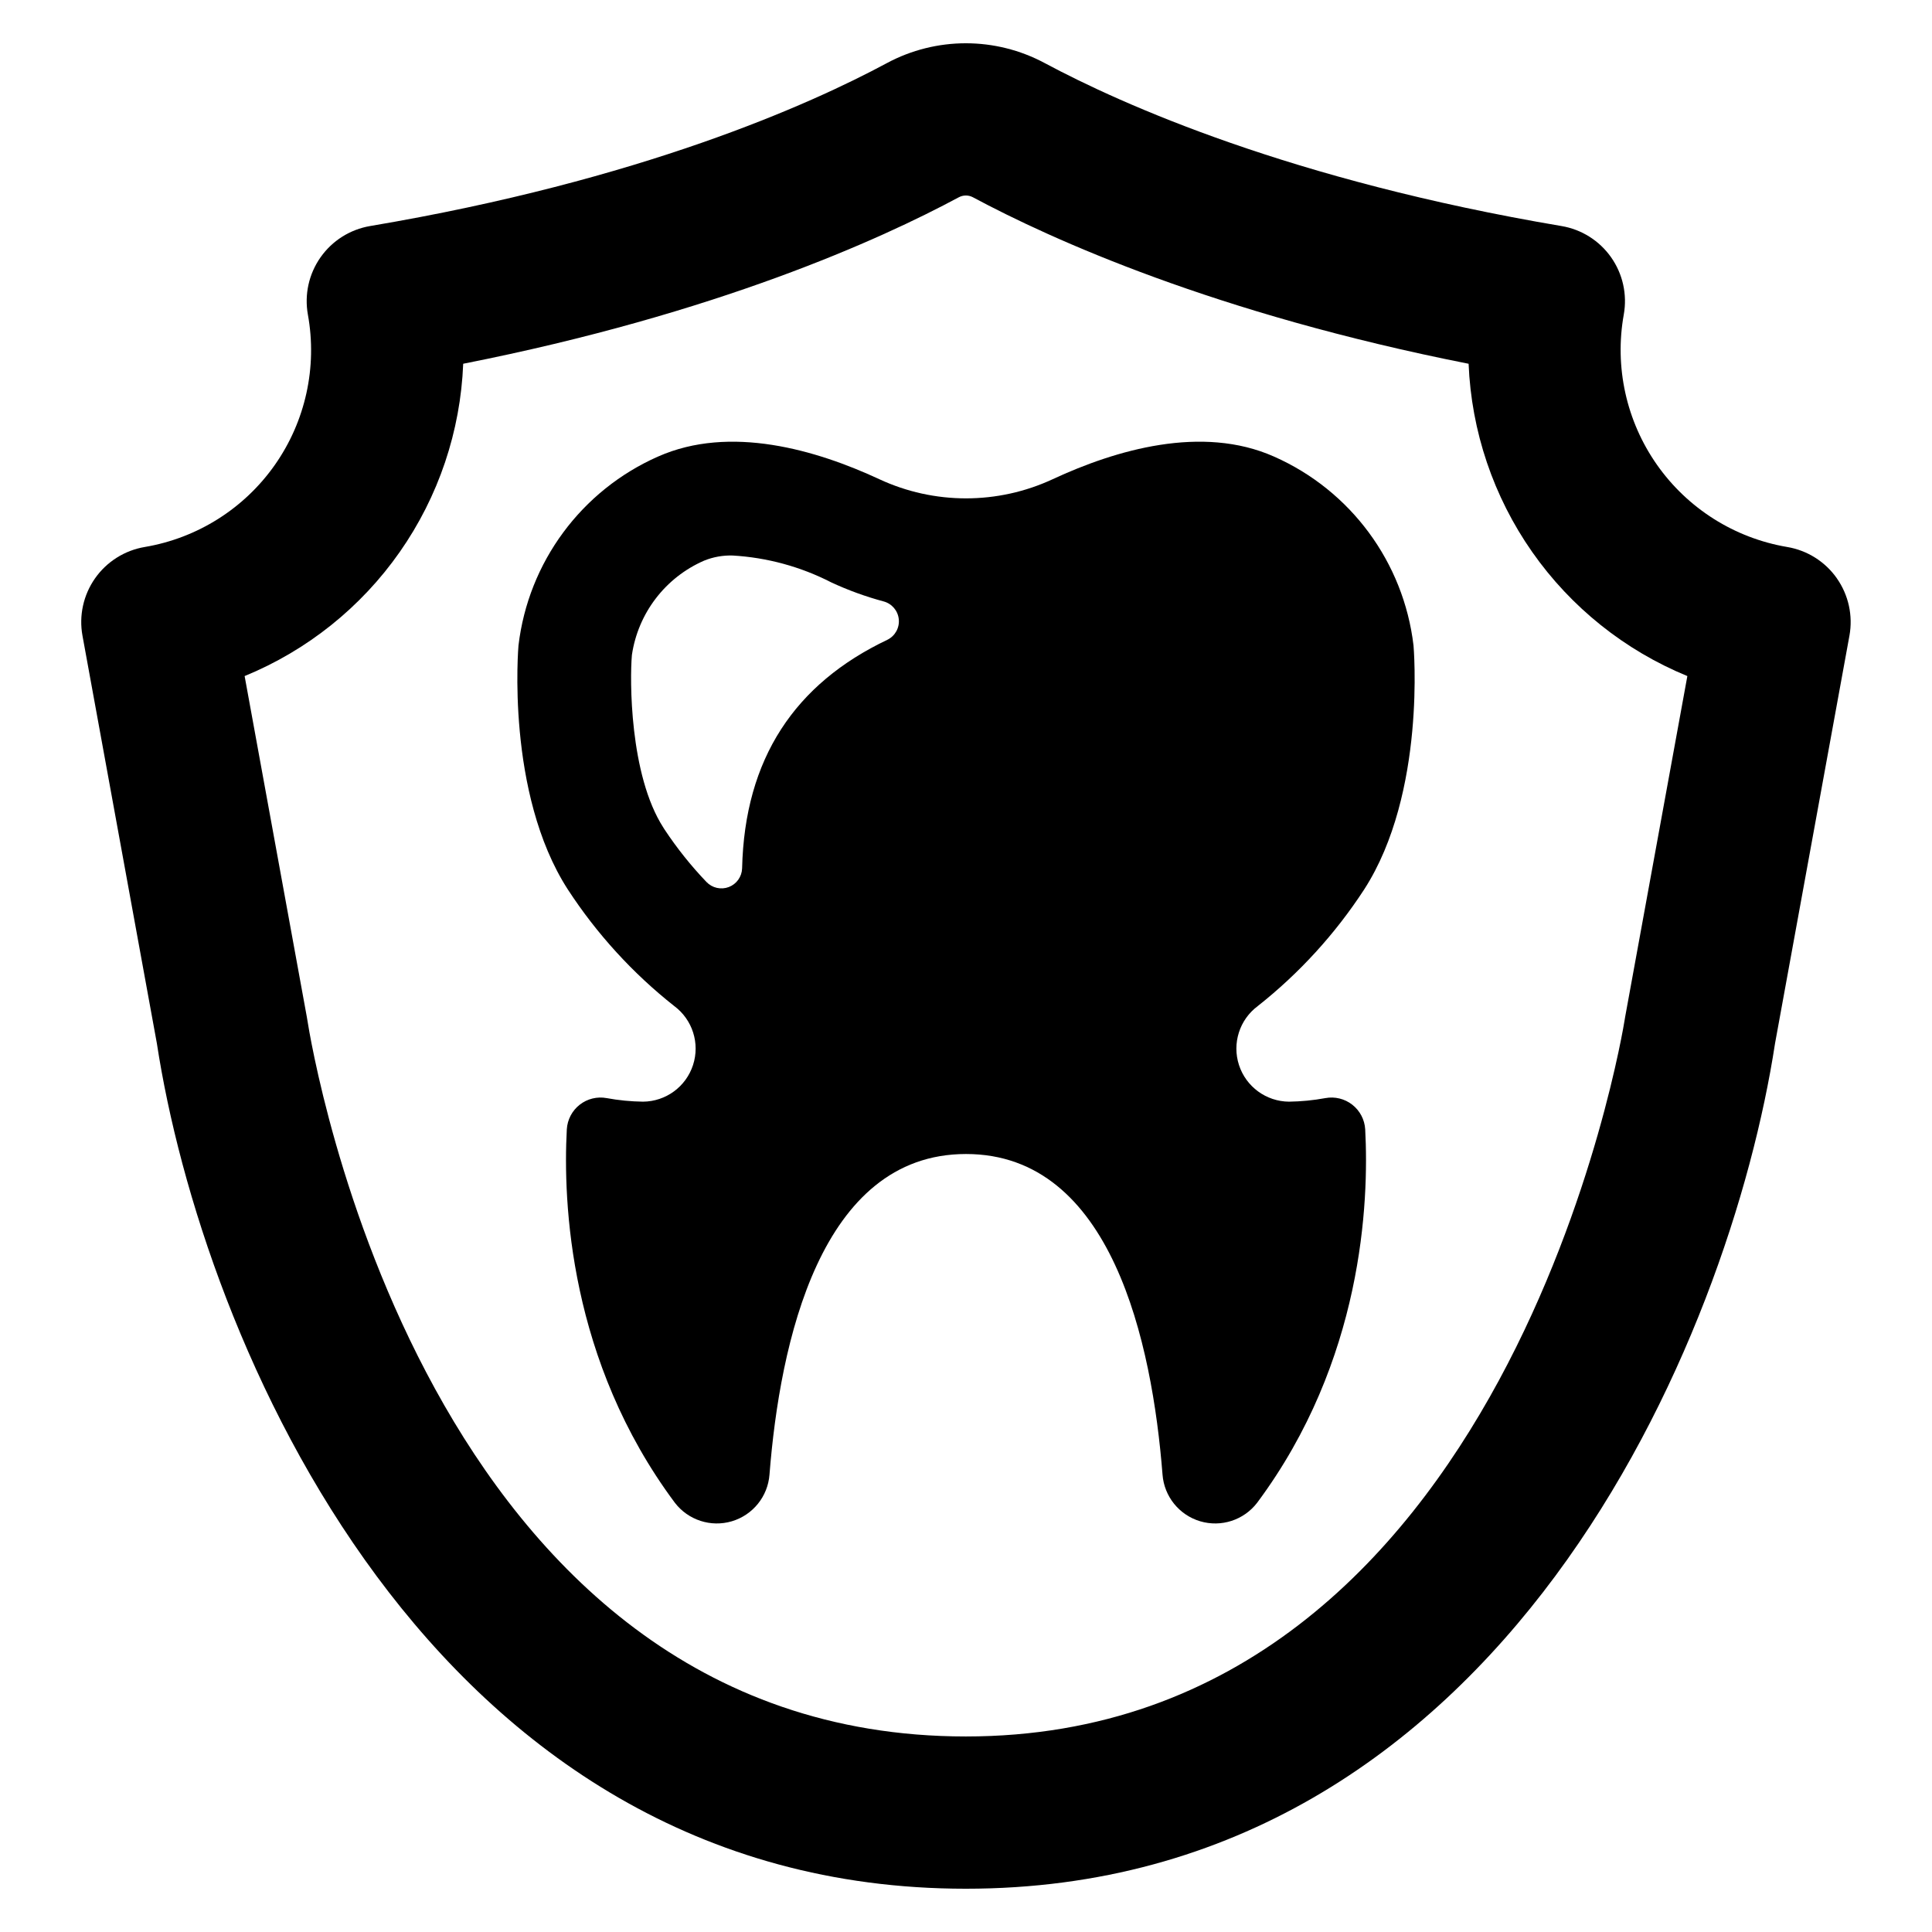 <?xml version="1.0" encoding="UTF-8"?>
<!-- Uploaded to: ICON Repo, www.iconrepo.com, Generator: ICON Repo Mixer Tools -->
<svg fill="#000000" width="800px" height="800px" version="1.1" viewBox="144 144 512 512" xmlns="http://www.w3.org/2000/svg">
 <g>
  <path d="m630.79 297.26c-3.106-4.422-7.852-7.414-13.18-8.305-13.945-2.363-26.363-10.207-34.496-21.781-8.129-11.574-11.297-25.914-8.793-39.836 0.945-5.301-0.266-10.754-3.367-15.156-3.098-4.402-7.824-7.383-13.133-8.277-71.613-12.098-116.54-32.25-136.95-43.184-13.07-7.008-28.785-7.004-41.852 0.008-20.309 10.922-65.102 31.055-136.93 43.172-5.312 0.898-10.047 3.887-13.145 8.293-3.102 4.41-4.305 9.875-3.352 15.18 2.523 13.906-0.625 28.25-8.746 39.82-8.121 11.57-20.539 19.406-34.477 21.762-5.328 0.895-10.074 3.883-13.176 8.301-3.106 4.422-4.309 9.902-3.336 15.215l19.715 108.04c11.883 77.668 71.875 224.02 214.38 224.02 142.55 0 202.57-146.35 214.45-224.02l19.715-108.04c0.969-5.312-0.234-10.793-3.336-15.211zm-56.121 116.3c-0.035 0.195-0.07 0.395-0.098 0.59-0.289 1.902-30.508 190.03-174.61 190.03-143.58 0-173.34-182.3-174.54-190.03-0.027-0.195-0.062-0.395-0.098-0.59l-16.496-90.395c16.57-6.797 30.84-18.207 41.109-32.883 10.27-14.672 16.105-31.984 16.816-49.883 67.242-13.27 110.67-33.004 131.29-44.094l0.004 0.004c1.168-0.648 2.586-0.664 3.769-0.039 20.789 11.145 64.316 30.879 131.38 44.133v-0.004c0.727 17.898 6.578 35.211 16.852 49.883 10.277 14.672 24.551 26.082 41.121 32.883z"/>
  <path d="m477.33 410.61c11-8.691 20.516-19.117 28.172-30.863 16.559-25.625 13.094-64.688 13.094-64.688-2.606-22.051-16.66-41.082-36.965-50.059-19.113-8.492-41.973-1.762-58.633 5.984-14.582 6.785-31.414 6.785-45.996 0-16.66-7.746-39.52-14.477-58.633-5.981v-0.004c-20.305 8.977-34.359 28.008-36.965 50.059 0 0-3.465 39.062 13.094 64.688 7.656 11.746 17.172 22.172 28.176 30.863 4.848 3.602 6.856 9.898 4.981 15.645-1.871 5.742-7.199 9.648-13.242 9.699-3.231-0.043-6.449-0.355-9.625-0.941-2.527-0.473-5.133 0.164-7.156 1.746-2.023 1.582-3.269 3.961-3.422 6.523-1.031 19.328 0.625 61.371 28.633 98.961 3.531 4.609 9.539 6.562 15.105 4.91 5.566-1.656 9.535-6.574 9.973-12.363 2.742-34.863 13.414-84.965 52.082-84.965s49.336 50.102 52.078 84.965c0.441 5.789 4.406 10.707 9.973 12.363 5.566 1.652 11.578-0.301 15.105-4.91 28.004-37.59 29.664-79.633 28.633-98.961-0.152-2.562-1.398-4.941-3.422-6.523-2.023-1.582-4.629-2.219-7.152-1.746-3.18 0.586-6.398 0.898-9.629 0.941-6.039-0.051-11.371-3.957-13.242-9.699-1.871-5.746 0.133-12.043 4.984-15.645zm-98.176-97.055c-24.469 11.637-37.816 31.445-38.488 60.578-0.074 2.207-1.461 4.152-3.523 4.941-2.062 0.785-4.398 0.258-5.922-1.34-4.098-4.281-7.805-8.926-11.078-13.867l-0.312-0.492c-9.074-14.043-8.918-39.582-8.379-45.652l0.012-0.156c1.637-11.086 8.879-20.539 19.156-25 2.387-0.965 4.945-1.422 7.519-1.348 9.117 0.523 18.023 2.949 26.145 7.117 4.473 2.082 9.117 3.769 13.879 5.047 2.203 0.586 3.809 2.477 4.027 4.742 0.223 2.266-0.988 4.43-3.035 5.43z"/>
 </g>
</svg>